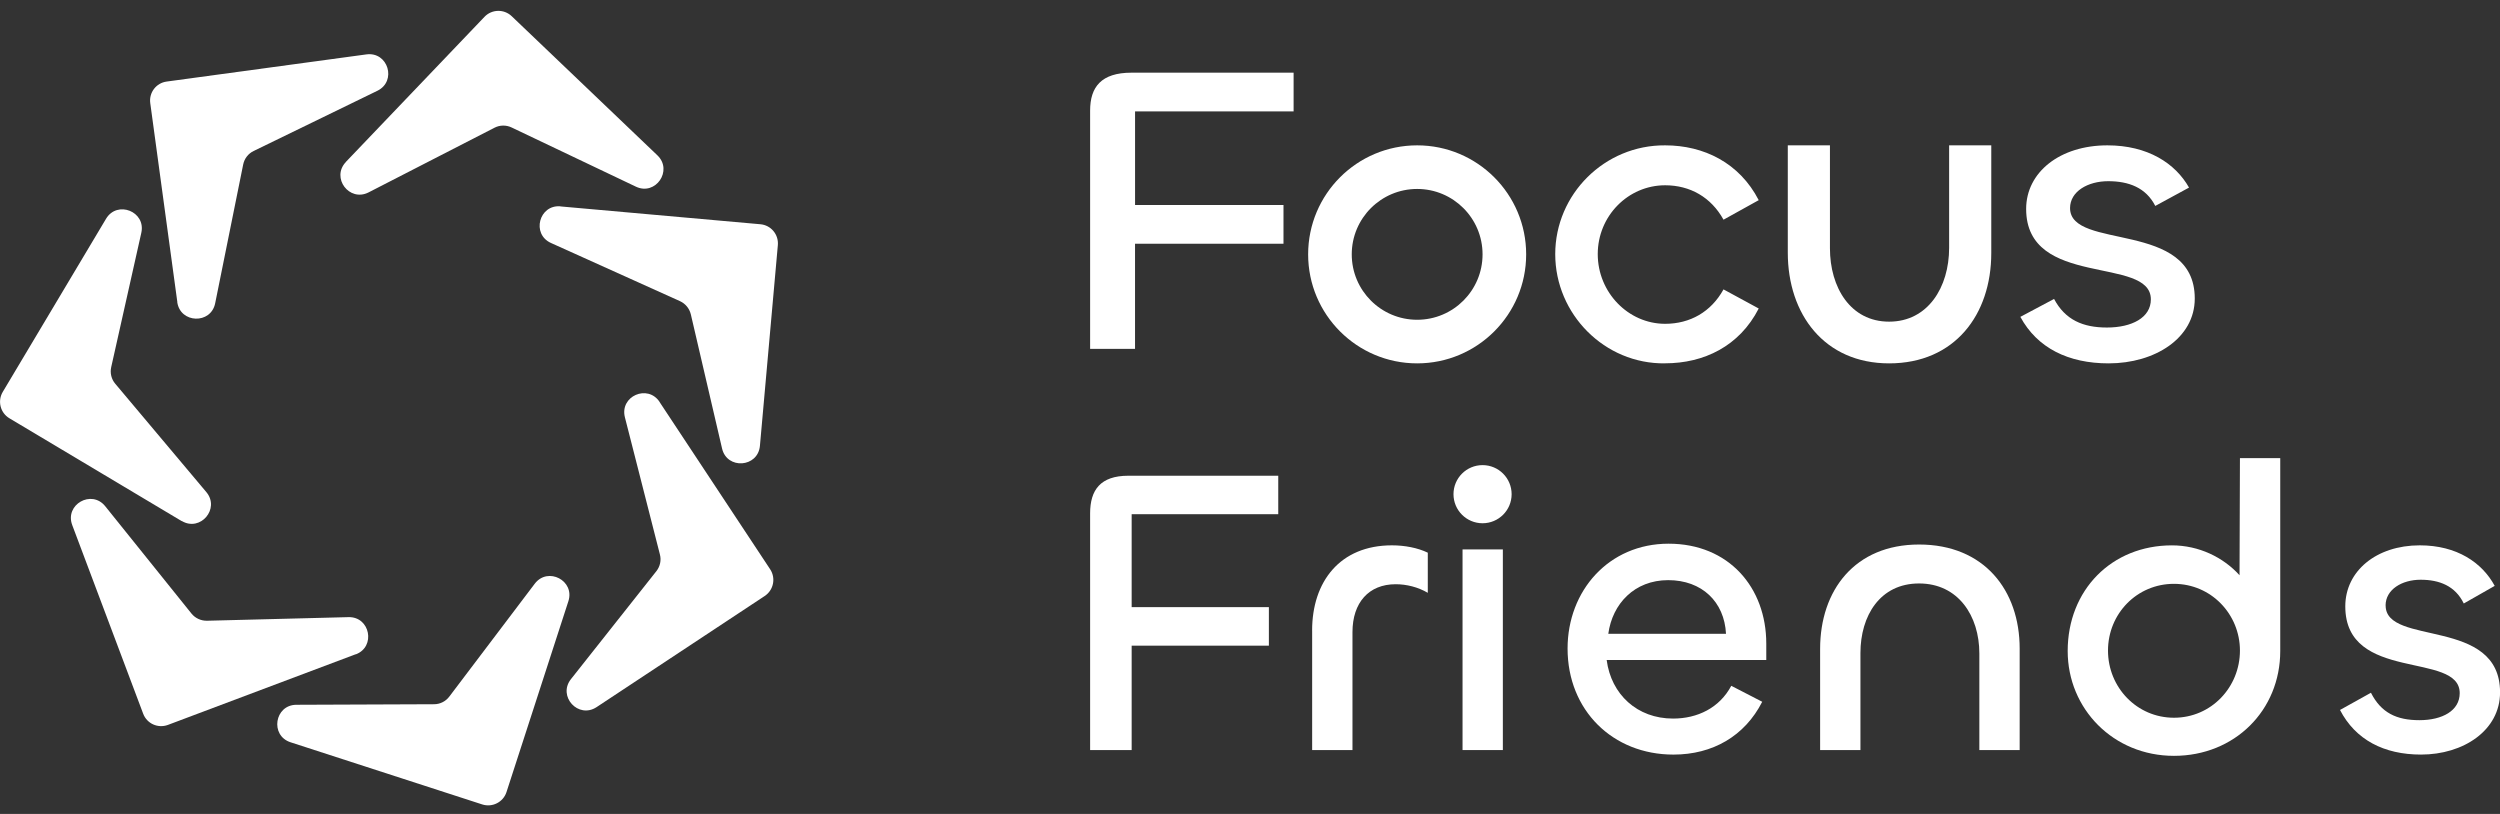 <svg width="172" height="56" viewBox="0 0 172 56" fill="none" xmlns="http://www.w3.org/2000/svg">
<rect x="0" y="0" width="172" height="56" fill="#333333" stroke="none"/>
<g clip-path="url(#clip0_590_2968)">
<path d="M78.092 16.768H88.304V14.102H78.092V7.666H89V5H77.849C75.758 5 75 5.993 75 7.609V24H78.09V16.768H78.092Z" fill="white"/>
<path d="M114.561 24.996C117.22 24.996 119.671 23.826 121 21.225L118.578 19.91C117.722 21.46 116.274 22.278 114.561 22.278C112.022 22.278 109.925 20.116 109.925 17.483C109.925 14.851 112.022 12.747 114.561 12.747C116.274 12.747 117.722 13.565 118.578 15.115L121 13.771C119.671 11.199 117.22 10 114.561 10C110.398 9.971 107 13.362 107 17.485C107 21.609 110.396 25.058 114.561 24.999V24.996Z" fill="white"/>
<path d="M129.971 25C134.481 25 137 21.654 137 17.41V10H134.1V17.051C134.1 19.771 132.635 22.13 129.971 22.13C127.306 22.13 125.9 19.769 125.9 17.081V10H123V17.38C123 21.622 125.519 25 129.971 25Z" fill="white"/>
<path d="M144.954 22.534C143.305 22.534 142.084 22.006 141.32 20.567L139 21.8C140.161 23.943 142.298 25 145.076 25C148.253 25 151 23.269 151 20.538C151 15.108 142.42 17.251 142.42 14.316C142.42 13.171 143.642 12.466 145.046 12.466C146.45 12.466 147.641 12.906 148.283 14.168L150.605 12.906C149.659 11.233 147.764 10 144.987 10C141.719 10 139.399 11.85 139.399 14.374C139.399 19.864 147.979 17.574 147.979 20.597C147.979 21.859 146.666 22.534 144.956 22.534H144.954Z" fill="white"/>
<path d="M75 35.322V51.606H77.858V44.421H87.299V41.773H77.858V35.378H87.944V32.73H77.634C75.701 32.73 75 33.716 75 35.322Z" fill="white"/>
<path d="M90.276 43.379V51.604H93.05V43.491C93.05 41.463 94.171 40.195 96.02 40.195C96.775 40.195 97.561 40.392 98.232 40.786V38.025C97.533 37.687 96.636 37.519 95.766 37.519C92.181 37.519 90.274 40.026 90.274 43.379H90.276Z" fill="white"/>
<path d="M103.396 37.8H100.623V51.604H103.396V37.8Z" fill="white"/>
<path d="M114.798 37.406C110.679 37.406 107.849 40.646 107.849 44.619C107.849 48.873 110.959 51.916 115.133 51.916C117.823 51.916 120.036 50.648 121.241 48.282L119.112 47.183C118.301 48.704 116.786 49.438 115.105 49.438C112.639 49.438 110.847 47.776 110.539 45.408H121.52V44.281C121.52 40.421 118.942 37.406 114.798 37.406ZM110.651 43.604C110.931 41.548 112.443 39.914 114.77 39.914C117.096 39.914 118.637 41.407 118.749 43.604H110.653H110.651Z" fill="white"/>
<path d="M132.032 37.463C127.606 37.463 125.224 40.618 125.224 44.647V51.606H127.998V44.931C127.998 42.366 129.342 40.142 132.032 40.142C134.722 40.142 136.179 42.368 136.179 44.959V51.606H138.953V44.619C138.953 40.618 136.515 37.463 132.032 37.463Z" fill="white"/>
<path d="M154.08 39.577C152.958 38.337 151.278 37.521 149.429 37.521C145.282 37.521 142.257 40.592 142.257 44.79C142.257 48.763 145.394 52.002 149.569 52.002C153.744 52.002 156.881 48.875 156.881 44.79V31.52H154.108L154.08 39.577ZM149.569 49.38C147.019 49.38 145.03 47.296 145.03 44.76C145.03 42.224 147.019 40.168 149.569 40.168C152.119 40.168 154.108 42.252 154.108 44.76C154.108 47.268 152.147 49.38 149.569 49.38Z" fill="white"/>
<path d="M164.128 41.66C164.128 40.561 165.249 39.886 166.538 39.886C167.827 39.886 168.92 40.308 169.508 41.52L171.636 40.308C170.767 38.702 169.03 37.519 166.482 37.519C163.485 37.519 161.356 39.293 161.356 41.717C161.356 46.984 169.228 44.787 169.228 47.689C169.228 48.901 168.023 49.548 166.454 49.548C164.885 49.548 163.82 49.042 163.121 47.661L160.992 48.845C162.058 50.901 164.018 51.915 166.568 51.915C169.482 51.915 172.004 50.253 172.004 47.633C172.004 42.422 164.132 44.478 164.132 41.66H164.128Z" fill="white"/>
<path fill-rule="evenodd" clip-rule="evenodd" d="M97.5 22C99.985 22 102 19.985 102 17.5C102 15.015 99.985 13 97.5 13C95.015 13 93 15.015 93 17.5C93 19.985 95.015 22 97.5 22ZM97.5 25C101.642 25 105 21.642 105 17.5C105 13.358 101.642 10 97.5 10C93.358 10 90 13.358 90 17.5C90 21.642 93.358 25 97.5 25Z" fill="white"/>
<circle cx="102" cy="34" r="2" fill="white"/>
</g>
<path d="M39.104 41.366L34.847 54.494C34.624 55.187 33.874 55.568 33.182 55.346L19.991 51.069C18.561 50.605 18.891 48.496 20.391 48.489L29.865 48.451C30.278 48.451 30.666 48.254 30.913 47.924L36.791 40.159C37.693 38.971 39.568 39.949 39.104 41.366Z" fill="white"/>
<path d="M24.47 45.013L11.552 49.874C10.866 50.129 10.103 49.785 9.849 49.099L4.969 36.124C4.442 34.713 6.297 33.658 7.238 34.827L13.172 42.211C13.433 42.535 13.827 42.713 14.24 42.707L23.975 42.459C25.468 42.421 25.868 44.499 24.477 45.02L24.47 45.013Z" fill="white"/>
<path d="M12.499 35.851L0.648 28.778C0.019 28.403 -0.184 27.59 0.191 26.961L7.295 15.053C8.063 13.763 10.052 14.551 9.722 16.019L7.65 25.264C7.561 25.665 7.663 26.09 7.93 26.402L14.195 33.855C15.155 34.999 13.782 36.607 12.505 35.844L12.499 35.851Z" fill="white"/>
<path d="M12.2 20.778L10.338 7.098C10.237 6.373 10.745 5.706 11.469 5.611L25.207 3.743C26.701 3.539 27.317 5.585 25.963 6.246L17.449 10.389C17.08 10.567 16.813 10.91 16.731 11.317L14.805 20.861C14.513 22.323 12.397 22.259 12.194 20.778H12.2Z" fill="white"/>
<path d="M23.797 11.139L33.334 1.157C33.836 0.629 34.675 0.61 35.203 1.112L45.23 10.688C46.316 11.73 45.102 13.49 43.749 12.842L35.196 8.769C34.821 8.591 34.389 8.598 34.021 8.788L25.36 13.236C24.032 13.916 22.767 12.226 23.797 11.146V11.139Z" fill="white"/>
<path d="M38.564 14.202L52.315 15.428C53.045 15.492 53.579 16.134 53.516 16.864L52.283 30.672C52.149 32.172 50.014 32.318 49.678 30.857L47.53 21.63C47.434 21.23 47.161 20.893 46.786 20.721L37.91 16.718C36.55 16.108 37.084 14.062 38.57 14.196L38.564 14.202Z" fill="white"/>
<path d="M45.376 27.654L52.988 39.168C53.388 39.778 53.223 40.597 52.613 41.004L41.048 48.648C39.79 49.481 38.348 47.905 39.282 46.723L45.16 39.295C45.414 38.971 45.509 38.545 45.401 38.145L42.993 28.709C42.624 27.26 44.556 26.408 45.382 27.654H45.376Z" fill="white"/>
<defs>
<clipPath id="clip0_590_2968">
<rect width="97" height="49" fill="white" transform="translate(75 3)"/>
</clipPath>
</defs>
</svg>
